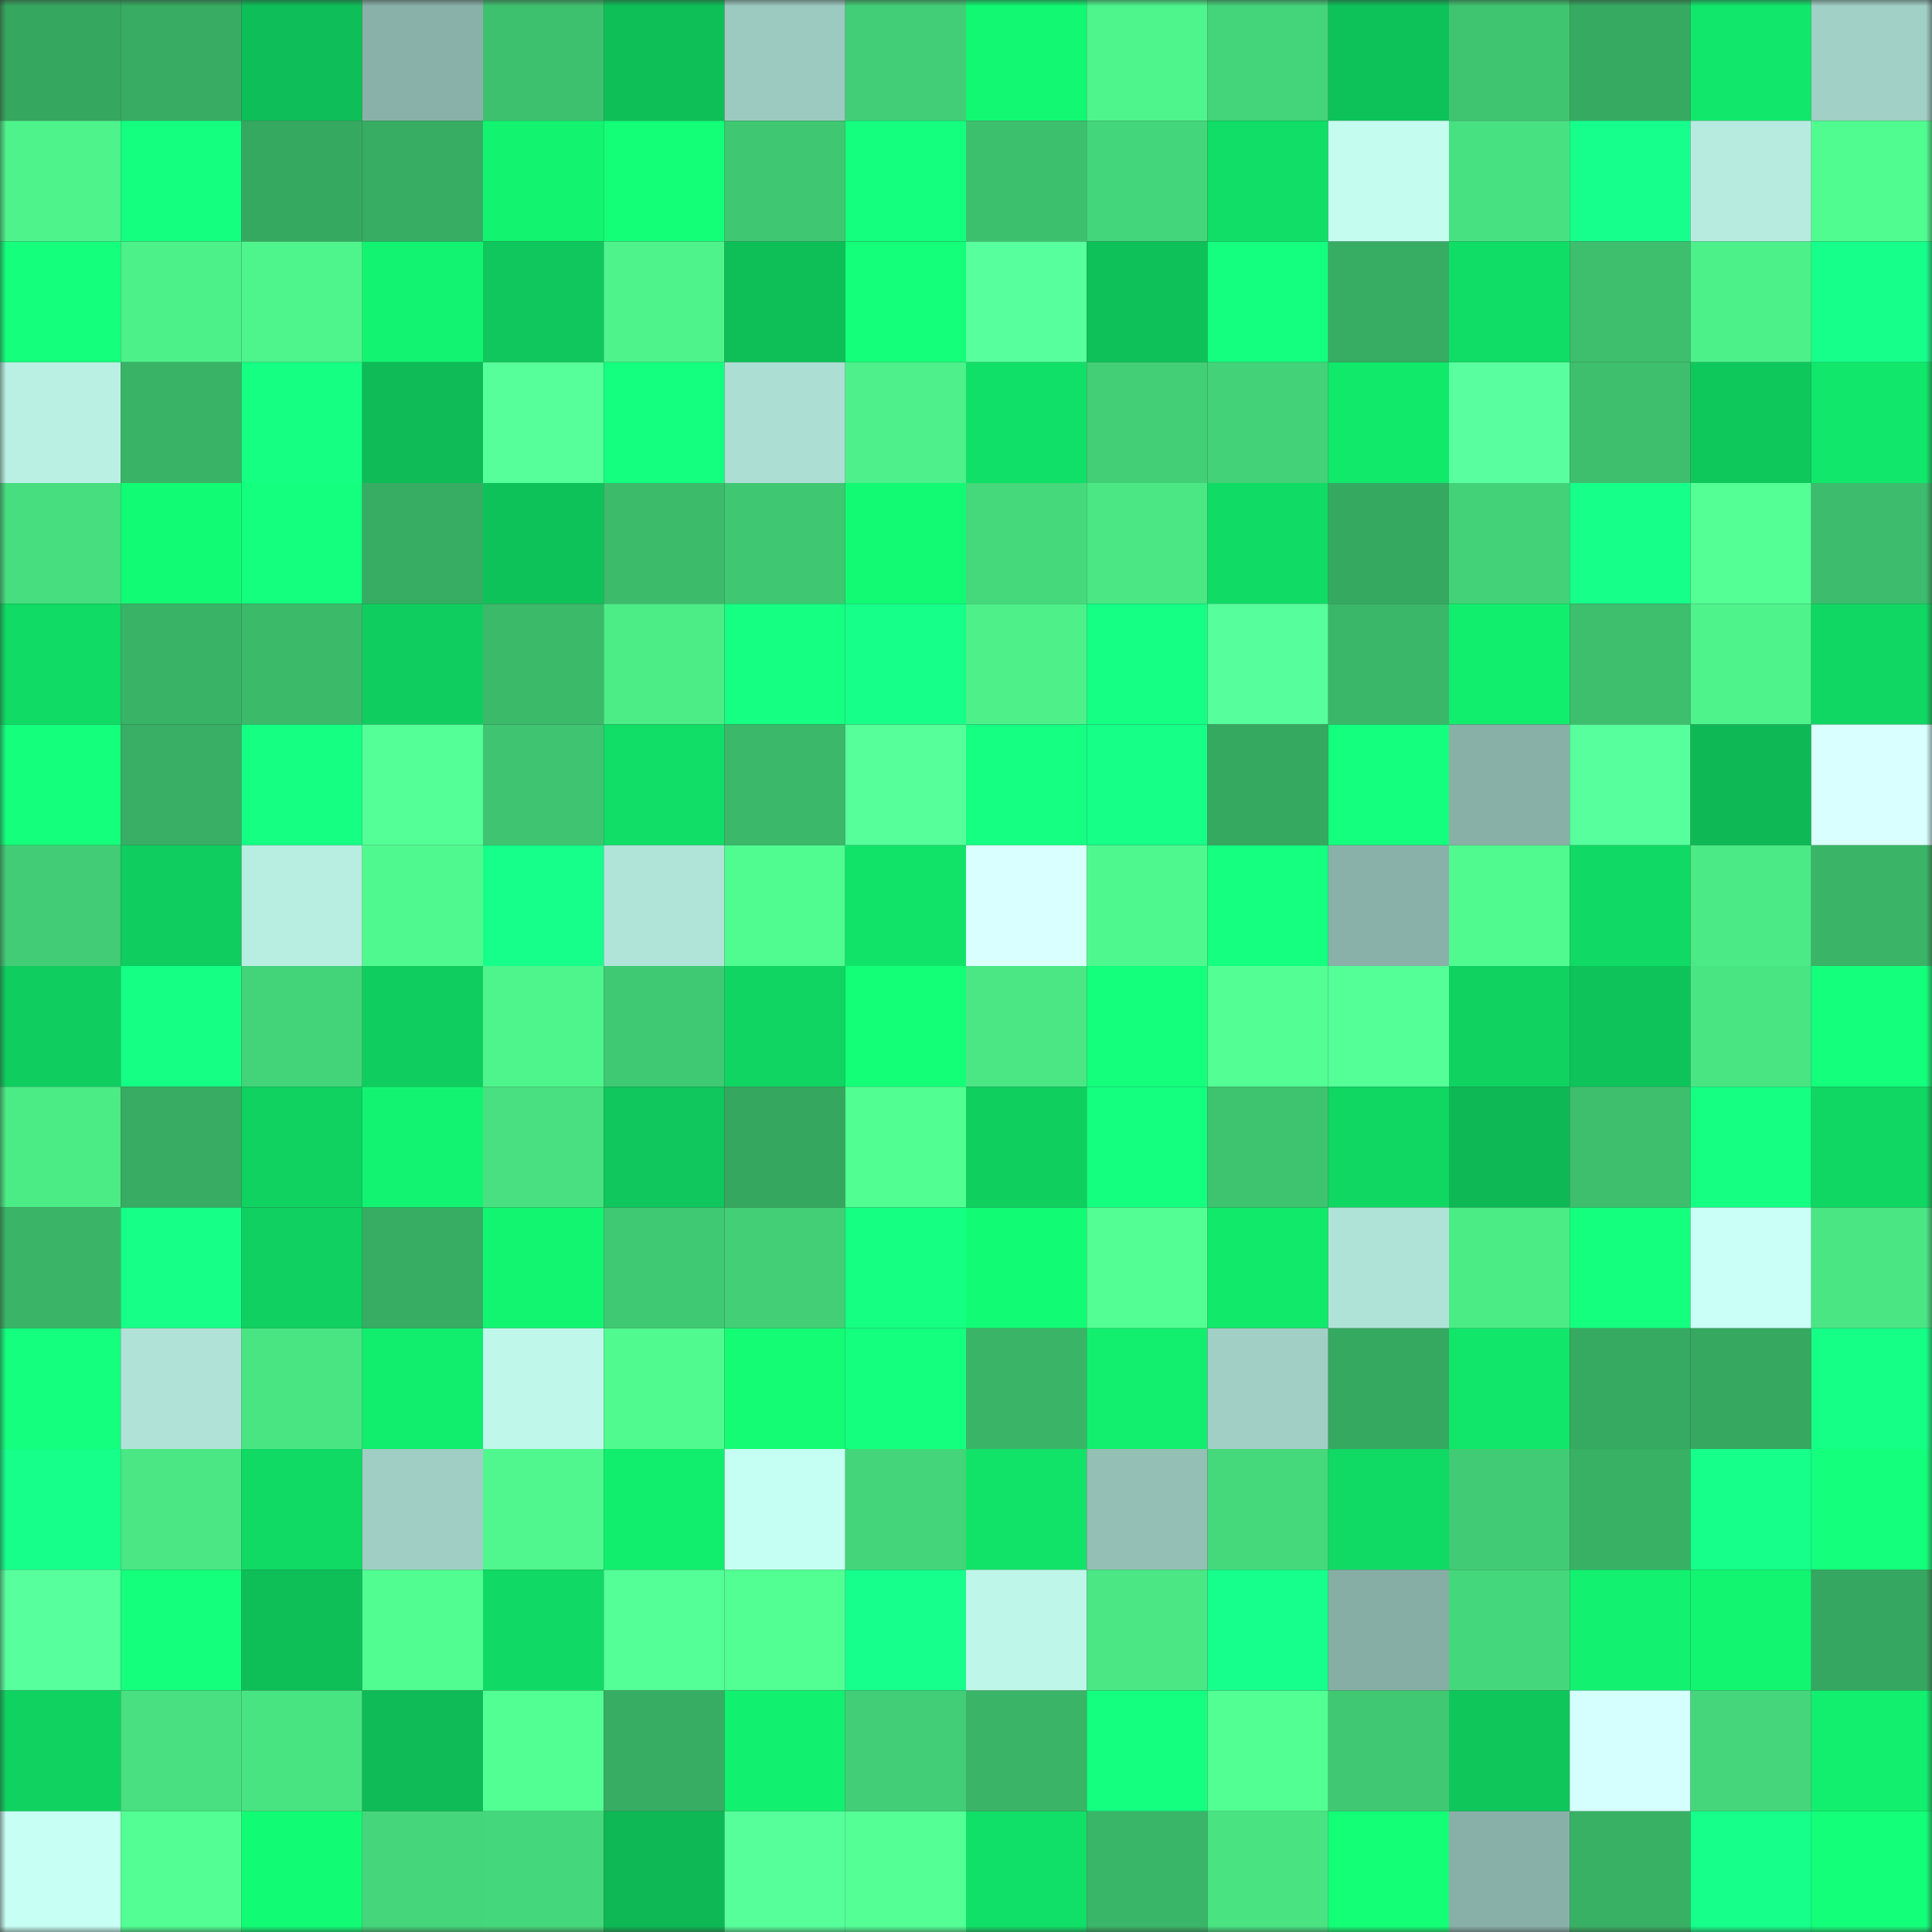 <svg viewBox="0 0 160 160" fill="none" role="img" xmlns="http://www.w3.org/2000/svg" width="240" height="240" name="lens%2Cvinceee.lens"><rect x="0" y="0" width="160" height="160" fill="#333333" stroke="none"/><mask id="1869932509" mask-type="alpha" maskUnits="userSpaceOnUse" x="0" y="0" width="160" height="160"><rect width="160" height="160" fill="#FFFFFF"></rect></mask><g mask="url(#1869932509)"><rect x="0" y="0" width="10" height="10" fill="#35a75f"></rect><rect x="10" y="0" width="10" height="10" fill="#37ac62"></rect><rect x="20" y="0" width="10" height="10" fill="#0ebe58"></rect><rect x="30" y="0" width="10" height="10" fill="#8ab1a9"></rect><rect x="40" y="0" width="10" height="10" fill="#3ec16e"></rect><rect x="50" y="0" width="10" height="10" fill="#0ebf58"></rect><rect x="60" y="0" width="10" height="10" fill="#9cc9c0"></rect><rect x="70" y="0" width="10" height="10" fill="#42ce76"></rect><rect x="80" y="0" width="10" height="10" fill="#12f872"></rect><rect x="90" y="0" width="10" height="10" fill="#4ef58c"></rect><rect x="100" y="0" width="10" height="10" fill="#44d479"></rect><rect x="110" y="0" width="10" height="10" fill="#0ec25a"></rect><rect x="120" y="0" width="10" height="10" fill="#3fc570"></rect><rect x="130" y="0" width="10" height="10" fill="#36aa61"></rect><rect x="140" y="0" width="10" height="10" fill="#11e86b"></rect><rect x="150" y="0" width="10" height="10" fill="#a1d0c6"></rect><rect x="0" y="10" width="10" height="10" fill="#4ef38b"></rect><rect x="10" y="10" width="10" height="10" fill="#14ff80"></rect><rect x="20" y="10" width="10" height="10" fill="#36a960"></rect><rect x="30" y="10" width="10" height="10" fill="#37ad63"></rect><rect x="40" y="10" width="10" height="10" fill="#12f370"></rect><rect x="50" y="10" width="10" height="10" fill="#13ff78"></rect><rect x="60" y="10" width="10" height="10" fill="#40c772"></rect><rect x="70" y="10" width="10" height="10" fill="#14ff7e"></rect><rect x="80" y="10" width="10" height="10" fill="#3dc06e"></rect><rect x="90" y="10" width="10" height="10" fill="#44d67a"></rect><rect x="100" y="10" width="10" height="10" fill="#10de66"></rect><rect x="110" y="10" width="10" height="10" fill="#c4fcf0"></rect><rect x="120" y="10" width="10" height="10" fill="#48e181"></rect><rect x="130" y="10" width="10" height="10" fill="#16ff8c"></rect><rect x="140" y="10" width="10" height="10" fill="#b7ebe0"></rect><rect x="150" y="10" width="10" height="10" fill="#50fb90"></rect><rect x="0" y="20" width="10" height="10" fill="#14ff7c"></rect><rect x="10" y="20" width="10" height="10" fill="#4df18a"></rect><rect x="20" y="20" width="10" height="10" fill="#4ef58c"></rect><rect x="30" y="20" width="10" height="10" fill="#12f471"></rect><rect x="40" y="20" width="10" height="10" fill="#0fc75c"></rect><rect x="50" y="20" width="10" height="10" fill="#4ef38b"></rect><rect x="60" y="20" width="10" height="10" fill="#0ebf58"></rect><rect x="70" y="20" width="10" height="10" fill="#14ff7a"></rect><rect x="80" y="20" width="10" height="10" fill="#58ff9d"></rect><rect x="90" y="20" width="10" height="10" fill="#0ec159"></rect><rect x="100" y="20" width="10" height="10" fill="#14ff80"></rect><rect x="110" y="20" width="10" height="10" fill="#37ad63"></rect><rect x="120" y="20" width="10" height="10" fill="#10dd66"></rect><rect x="130" y="20" width="10" height="10" fill="#3dbf6d"></rect><rect x="140" y="20" width="10" height="10" fill="#4df18a"></rect><rect x="150" y="20" width="10" height="10" fill="#16ff8a"></rect><rect x="0" y="30" width="10" height="10" fill="#baf0e4"></rect><rect x="10" y="30" width="10" height="10" fill="#39b366"></rect><rect x="20" y="30" width="10" height="10" fill="#15ff83"></rect><rect x="30" y="30" width="10" height="10" fill="#0ebb56"></rect><rect x="40" y="30" width="10" height="10" fill="#56ff99"></rect><rect x="50" y="30" width="10" height="10" fill="#14ff7f"></rect><rect x="60" y="30" width="10" height="10" fill="#acded3"></rect><rect x="70" y="30" width="10" height="10" fill="#4df08a"></rect><rect x="80" y="30" width="10" height="10" fill="#10e067"></rect><rect x="90" y="30" width="10" height="10" fill="#42cf76"></rect><rect x="100" y="30" width="10" height="10" fill="#43d278"></rect><rect x="110" y="30" width="10" height="10" fill="#11e96b"></rect><rect x="120" y="30" width="10" height="10" fill="#59ff9f"></rect><rect x="130" y="30" width="10" height="10" fill="#3dbf6d"></rect><rect x="140" y="30" width="10" height="10" fill="#0fc85c"></rect><rect x="150" y="30" width="10" height="10" fill="#11e76a"></rect><rect x="0" y="40" width="10" height="10" fill="#47de7f"></rect><rect x="10" y="40" width="10" height="10" fill="#12fb74"></rect><rect x="20" y="40" width="10" height="10" fill="#14ff7e"></rect><rect x="30" y="40" width="10" height="10" fill="#37ad63"></rect><rect x="40" y="40" width="10" height="10" fill="#0ec25a"></rect><rect x="50" y="40" width="10" height="10" fill="#3cbb6b"></rect><rect x="60" y="40" width="10" height="10" fill="#40c772"></rect><rect x="70" y="40" width="10" height="10" fill="#12fa73"></rect><rect x="80" y="40" width="10" height="10" fill="#45d97c"></rect><rect x="90" y="40" width="10" height="10" fill="#4ae784"></rect><rect x="100" y="40" width="10" height="10" fill="#10db65"></rect><rect x="110" y="40" width="10" height="10" fill="#36a961"></rect><rect x="120" y="40" width="10" height="10" fill="#43d278"></rect><rect x="130" y="40" width="10" height="10" fill="#16ff88"></rect><rect x="140" y="40" width="10" height="10" fill="#54ff96"></rect><rect x="150" y="40" width="10" height="10" fill="#3cbc6c"></rect><rect x="0" y="50" width="10" height="10" fill="#10db65"></rect><rect x="10" y="50" width="10" height="10" fill="#39b366"></rect><rect x="20" y="50" width="10" height="10" fill="#3bba6a"></rect><rect x="30" y="50" width="10" height="10" fill="#0fce5f"></rect><rect x="40" y="50" width="10" height="10" fill="#3bba6a"></rect><rect x="50" y="50" width="10" height="10" fill="#4cec87"></rect><rect x="60" y="50" width="10" height="10" fill="#15ff82"></rect><rect x="70" y="50" width="10" height="10" fill="#16ff89"></rect><rect x="80" y="50" width="10" height="10" fill="#4df089"></rect><rect x="90" y="50" width="10" height="10" fill="#15ff85"></rect><rect x="100" y="50" width="10" height="10" fill="#57ff9c"></rect><rect x="110" y="50" width="10" height="10" fill="#3bb769"></rect><rect x="120" y="50" width="10" height="10" fill="#11ee6e"></rect><rect x="130" y="50" width="10" height="10" fill="#3dbf6d"></rect><rect x="140" y="50" width="10" height="10" fill="#4ef48b"></rect><rect x="150" y="50" width="10" height="10" fill="#10d763"></rect><rect x="0" y="60" width="10" height="10" fill="#14ff7b"></rect><rect x="10" y="60" width="10" height="10" fill="#38af64"></rect><rect x="20" y="60" width="10" height="10" fill="#15ff83"></rect><rect x="30" y="60" width="10" height="10" fill="#54ff97"></rect><rect x="40" y="60" width="10" height="10" fill="#3fc571"></rect><rect x="50" y="60" width="10" height="10" fill="#10de66"></rect><rect x="60" y="60" width="10" height="10" fill="#3bb869"></rect><rect x="70" y="60" width="10" height="10" fill="#56ff9a"></rect><rect x="80" y="60" width="10" height="10" fill="#15ff82"></rect><rect x="90" y="60" width="10" height="10" fill="#16ff87"></rect><rect x="100" y="60" width="10" height="10" fill="#36a960"></rect><rect x="110" y="60" width="10" height="10" fill="#14ff7d"></rect><rect x="120" y="60" width="10" height="10" fill="#89b0a7"></rect><rect x="130" y="60" width="10" height="10" fill="#58ff9d"></rect><rect x="140" y="60" width="10" height="10" fill="#0eb955"></rect><rect x="150" y="60" width="10" height="10" fill="#d9ffff"></rect><rect x="0" y="70" width="10" height="10" fill="#41cc75"></rect><rect x="10" y="70" width="10" height="10" fill="#0fcd5e"></rect><rect x="20" y="70" width="10" height="10" fill="#b8ede1"></rect><rect x="30" y="70" width="10" height="10" fill="#50f98f"></rect><rect x="40" y="70" width="10" height="10" fill="#16ff8a"></rect><rect x="50" y="70" width="10" height="10" fill="#b1e4d9"></rect><rect x="60" y="70" width="10" height="10" fill="#50fb90"></rect><rect x="70" y="70" width="10" height="10" fill="#11e369"></rect><rect x="80" y="70" width="10" height="10" fill="#daffff"></rect><rect x="90" y="70" width="10" height="10" fill="#4ff88e"></rect><rect x="100" y="70" width="10" height="10" fill="#15ff81"></rect><rect x="110" y="70" width="10" height="10" fill="#8ab1a9"></rect><rect x="120" y="70" width="10" height="10" fill="#50fa8f"></rect><rect x="130" y="70" width="10" height="10" fill="#10da65"></rect><rect x="140" y="70" width="10" height="10" fill="#4bea86"></rect><rect x="150" y="70" width="10" height="10" fill="#3ab568"></rect><rect x="0" y="80" width="10" height="10" fill="#0fce5f"></rect><rect x="10" y="80" width="10" height="10" fill="#15ff85"></rect><rect x="20" y="80" width="10" height="10" fill="#43d379"></rect><rect x="30" y="80" width="10" height="10" fill="#0fce5f"></rect><rect x="40" y="80" width="10" height="10" fill="#4ef58c"></rect><rect x="50" y="80" width="10" height="10" fill="#40c973"></rect><rect x="60" y="80" width="10" height="10" fill="#10d562"></rect><rect x="70" y="80" width="10" height="10" fill="#13ff77"></rect><rect x="80" y="80" width="10" height="10" fill="#4ae784"></rect><rect x="90" y="80" width="10" height="10" fill="#14ff7b"></rect><rect x="100" y="80" width="10" height="10" fill="#53ff95"></rect><rect x="110" y="80" width="10" height="10" fill="#54ff97"></rect><rect x="120" y="80" width="10" height="10" fill="#0fd261"></rect><rect x="130" y="80" width="10" height="10" fill="#0ec35a"></rect><rect x="140" y="80" width="10" height="10" fill="#49e583"></rect><rect x="150" y="80" width="10" height="10" fill="#14ff7c"></rect><rect x="0" y="90" width="10" height="10" fill="#4beb86"></rect><rect x="10" y="90" width="10" height="10" fill="#37ac62"></rect><rect x="20" y="90" width="10" height="10" fill="#0fd261"></rect><rect x="30" y="90" width="10" height="10" fill="#12f471"></rect><rect x="40" y="90" width="10" height="10" fill="#48e080"></rect><rect x="50" y="90" width="10" height="10" fill="#0fc75c"></rect><rect x="60" y="90" width="10" height="10" fill="#35a75f"></rect><rect x="70" y="90" width="10" height="10" fill="#51fe92"></rect><rect x="80" y="90" width="10" height="10" fill="#0fcf5f"></rect><rect x="90" y="90" width="10" height="10" fill="#14ff80"></rect><rect x="100" y="90" width="10" height="10" fill="#3ec36f"></rect><rect x="110" y="90" width="10" height="10" fill="#10d662"></rect><rect x="120" y="90" width="10" height="10" fill="#0eb855"></rect><rect x="130" y="90" width="10" height="10" fill="#3dbf6d"></rect><rect x="140" y="90" width="10" height="10" fill="#15ff83"></rect><rect x="150" y="90" width="10" height="10" fill="#10d763"></rect><rect x="0" y="100" width="10" height="10" fill="#3ab568"></rect><rect x="10" y="100" width="10" height="10" fill="#16ff87"></rect><rect x="20" y="100" width="10" height="10" fill="#0fd060"></rect><rect x="30" y="100" width="10" height="10" fill="#37ad63"></rect><rect x="40" y="100" width="10" height="10" fill="#12f571"></rect><rect x="50" y="100" width="10" height="10" fill="#40c973"></rect><rect x="60" y="100" width="10" height="10" fill="#42cf76"></rect><rect x="70" y="100" width="10" height="10" fill="#15ff82"></rect><rect x="80" y="100" width="10" height="10" fill="#12fb74"></rect><rect x="90" y="100" width="10" height="10" fill="#53ff94"></rect><rect x="100" y="100" width="10" height="10" fill="#11e96b"></rect><rect x="110" y="100" width="10" height="10" fill="#b0e3d8"></rect><rect x="120" y="100" width="10" height="10" fill="#4beb86"></rect><rect x="130" y="100" width="10" height="10" fill="#14ff7e"></rect><rect x="140" y="100" width="10" height="10" fill="#c9fff7"></rect><rect x="150" y="100" width="10" height="10" fill="#4ae684"></rect><rect x="0" y="110" width="10" height="10" fill="#14ff7d"></rect><rect x="10" y="110" width="10" height="10" fill="#b0e2d8"></rect><rect x="20" y="110" width="10" height="10" fill="#49e583"></rect><rect x="30" y="110" width="10" height="10" fill="#11ed6d"></rect><rect x="40" y="110" width="10" height="10" fill="#bff7eb"></rect><rect x="50" y="110" width="10" height="10" fill="#50fa8f"></rect><rect x="60" y="110" width="10" height="10" fill="#13fc74"></rect><rect x="70" y="110" width="10" height="10" fill="#14ff7e"></rect><rect x="80" y="110" width="10" height="10" fill="#3ab568"></rect><rect x="90" y="110" width="10" height="10" fill="#12ef6e"></rect><rect x="100" y="110" width="10" height="10" fill="#a1cfc5"></rect><rect x="110" y="110" width="10" height="10" fill="#36a961"></rect><rect x="120" y="110" width="10" height="10" fill="#11e66a"></rect><rect x="130" y="110" width="10" height="10" fill="#36aa61"></rect><rect x="140" y="110" width="10" height="10" fill="#36a860"></rect><rect x="150" y="110" width="10" height="10" fill="#15ff87"></rect><rect x="0" y="120" width="10" height="10" fill="#16ff8b"></rect><rect x="10" y="120" width="10" height="10" fill="#4ae784"></rect><rect x="20" y="120" width="10" height="10" fill="#10d964"></rect><rect x="30" y="120" width="10" height="10" fill="#a0cec4"></rect><rect x="40" y="120" width="10" height="10" fill="#4ff78e"></rect><rect x="50" y="120" width="10" height="10" fill="#11ee6e"></rect><rect x="60" y="120" width="10" height="10" fill="#c5fef2"></rect><rect x="70" y="120" width="10" height="10" fill="#44d57a"></rect><rect x="80" y="120" width="10" height="10" fill="#11e368"></rect><rect x="90" y="120" width="10" height="10" fill="#94bfb5"></rect><rect x="100" y="120" width="10" height="10" fill="#45d97c"></rect><rect x="110" y="120" width="10" height="10" fill="#10d964"></rect><rect x="120" y="120" width="10" height="10" fill="#41cb74"></rect><rect x="130" y="120" width="10" height="10" fill="#39b165"></rect><rect x="140" y="120" width="10" height="10" fill="#16ff8b"></rect><rect x="150" y="120" width="10" height="10" fill="#14ff7c"></rect><rect x="0" y="130" width="10" height="10" fill="#58ff9d"></rect><rect x="10" y="130" width="10" height="10" fill="#14ff7b"></rect><rect x="20" y="130" width="10" height="10" fill="#0ebf58"></rect><rect x="30" y="130" width="10" height="10" fill="#51fd91"></rect><rect x="40" y="130" width="10" height="10" fill="#10da65"></rect><rect x="50" y="130" width="10" height="10" fill="#54ff97"></rect><rect x="60" y="130" width="10" height="10" fill="#52ff92"></rect><rect x="70" y="130" width="10" height="10" fill="#16ff8c"></rect><rect x="80" y="130" width="10" height="10" fill="#bff6ea"></rect><rect x="90" y="130" width="10" height="10" fill="#4ae784"></rect><rect x="100" y="130" width="10" height="10" fill="#16ff8c"></rect><rect x="110" y="130" width="10" height="10" fill="#87aea5"></rect><rect x="120" y="130" width="10" height="10" fill="#45d77b"></rect><rect x="130" y="130" width="10" height="10" fill="#12f16f"></rect><rect x="140" y="130" width="10" height="10" fill="#12f571"></rect><rect x="150" y="130" width="10" height="10" fill="#36a760"></rect><rect x="0" y="140" width="10" height="10" fill="#0fd261"></rect><rect x="10" y="140" width="10" height="10" fill="#48e080"></rect><rect x="20" y="140" width="10" height="10" fill="#49e482"></rect><rect x="30" y="140" width="10" height="10" fill="#0ebb56"></rect><rect x="40" y="140" width="10" height="10" fill="#52ff93"></rect><rect x="50" y="140" width="10" height="10" fill="#37ad63"></rect><rect x="60" y="140" width="10" height="10" fill="#12f06f"></rect><rect x="70" y="140" width="10" height="10" fill="#42ce76"></rect><rect x="80" y="140" width="10" height="10" fill="#3ab467"></rect><rect x="90" y="140" width="10" height="10" fill="#14ff80"></rect><rect x="100" y="140" width="10" height="10" fill="#52ff93"></rect><rect x="110" y="140" width="10" height="10" fill="#40c873"></rect><rect x="120" y="140" width="10" height="10" fill="#0fc65b"></rect><rect x="130" y="140" width="10" height="10" fill="#d5ffff"></rect><rect x="140" y="140" width="10" height="10" fill="#45d67b"></rect><rect x="150" y="140" width="10" height="10" fill="#12ef6e"></rect><rect x="0" y="150" width="10" height="10" fill="#c7fff4"></rect><rect x="10" y="150" width="10" height="10" fill="#53ff94"></rect><rect x="20" y="150" width="10" height="10" fill="#12fb74"></rect><rect x="30" y="150" width="10" height="10" fill="#45d67b"></rect><rect x="40" y="150" width="10" height="10" fill="#45d77b"></rect><rect x="50" y="150" width="10" height="10" fill="#0eb855"></rect><rect x="60" y="150" width="10" height="10" fill="#56ff9a"></rect><rect x="70" y="150" width="10" height="10" fill="#54ff96"></rect><rect x="80" y="150" width="10" height="10" fill="#10e067"></rect><rect x="90" y="150" width="10" height="10" fill="#3ab668"></rect><rect x="100" y="150" width="10" height="10" fill="#49e382"></rect><rect x="110" y="150" width="10" height="10" fill="#13ff76"></rect><rect x="120" y="150" width="10" height="10" fill="#89b0a8"></rect><rect x="130" y="150" width="10" height="10" fill="#39b165"></rect><rect x="140" y="150" width="10" height="10" fill="#16ff8a"></rect><rect x="150" y="150" width="10" height="10" fill="#13ff79"></rect></g></svg>